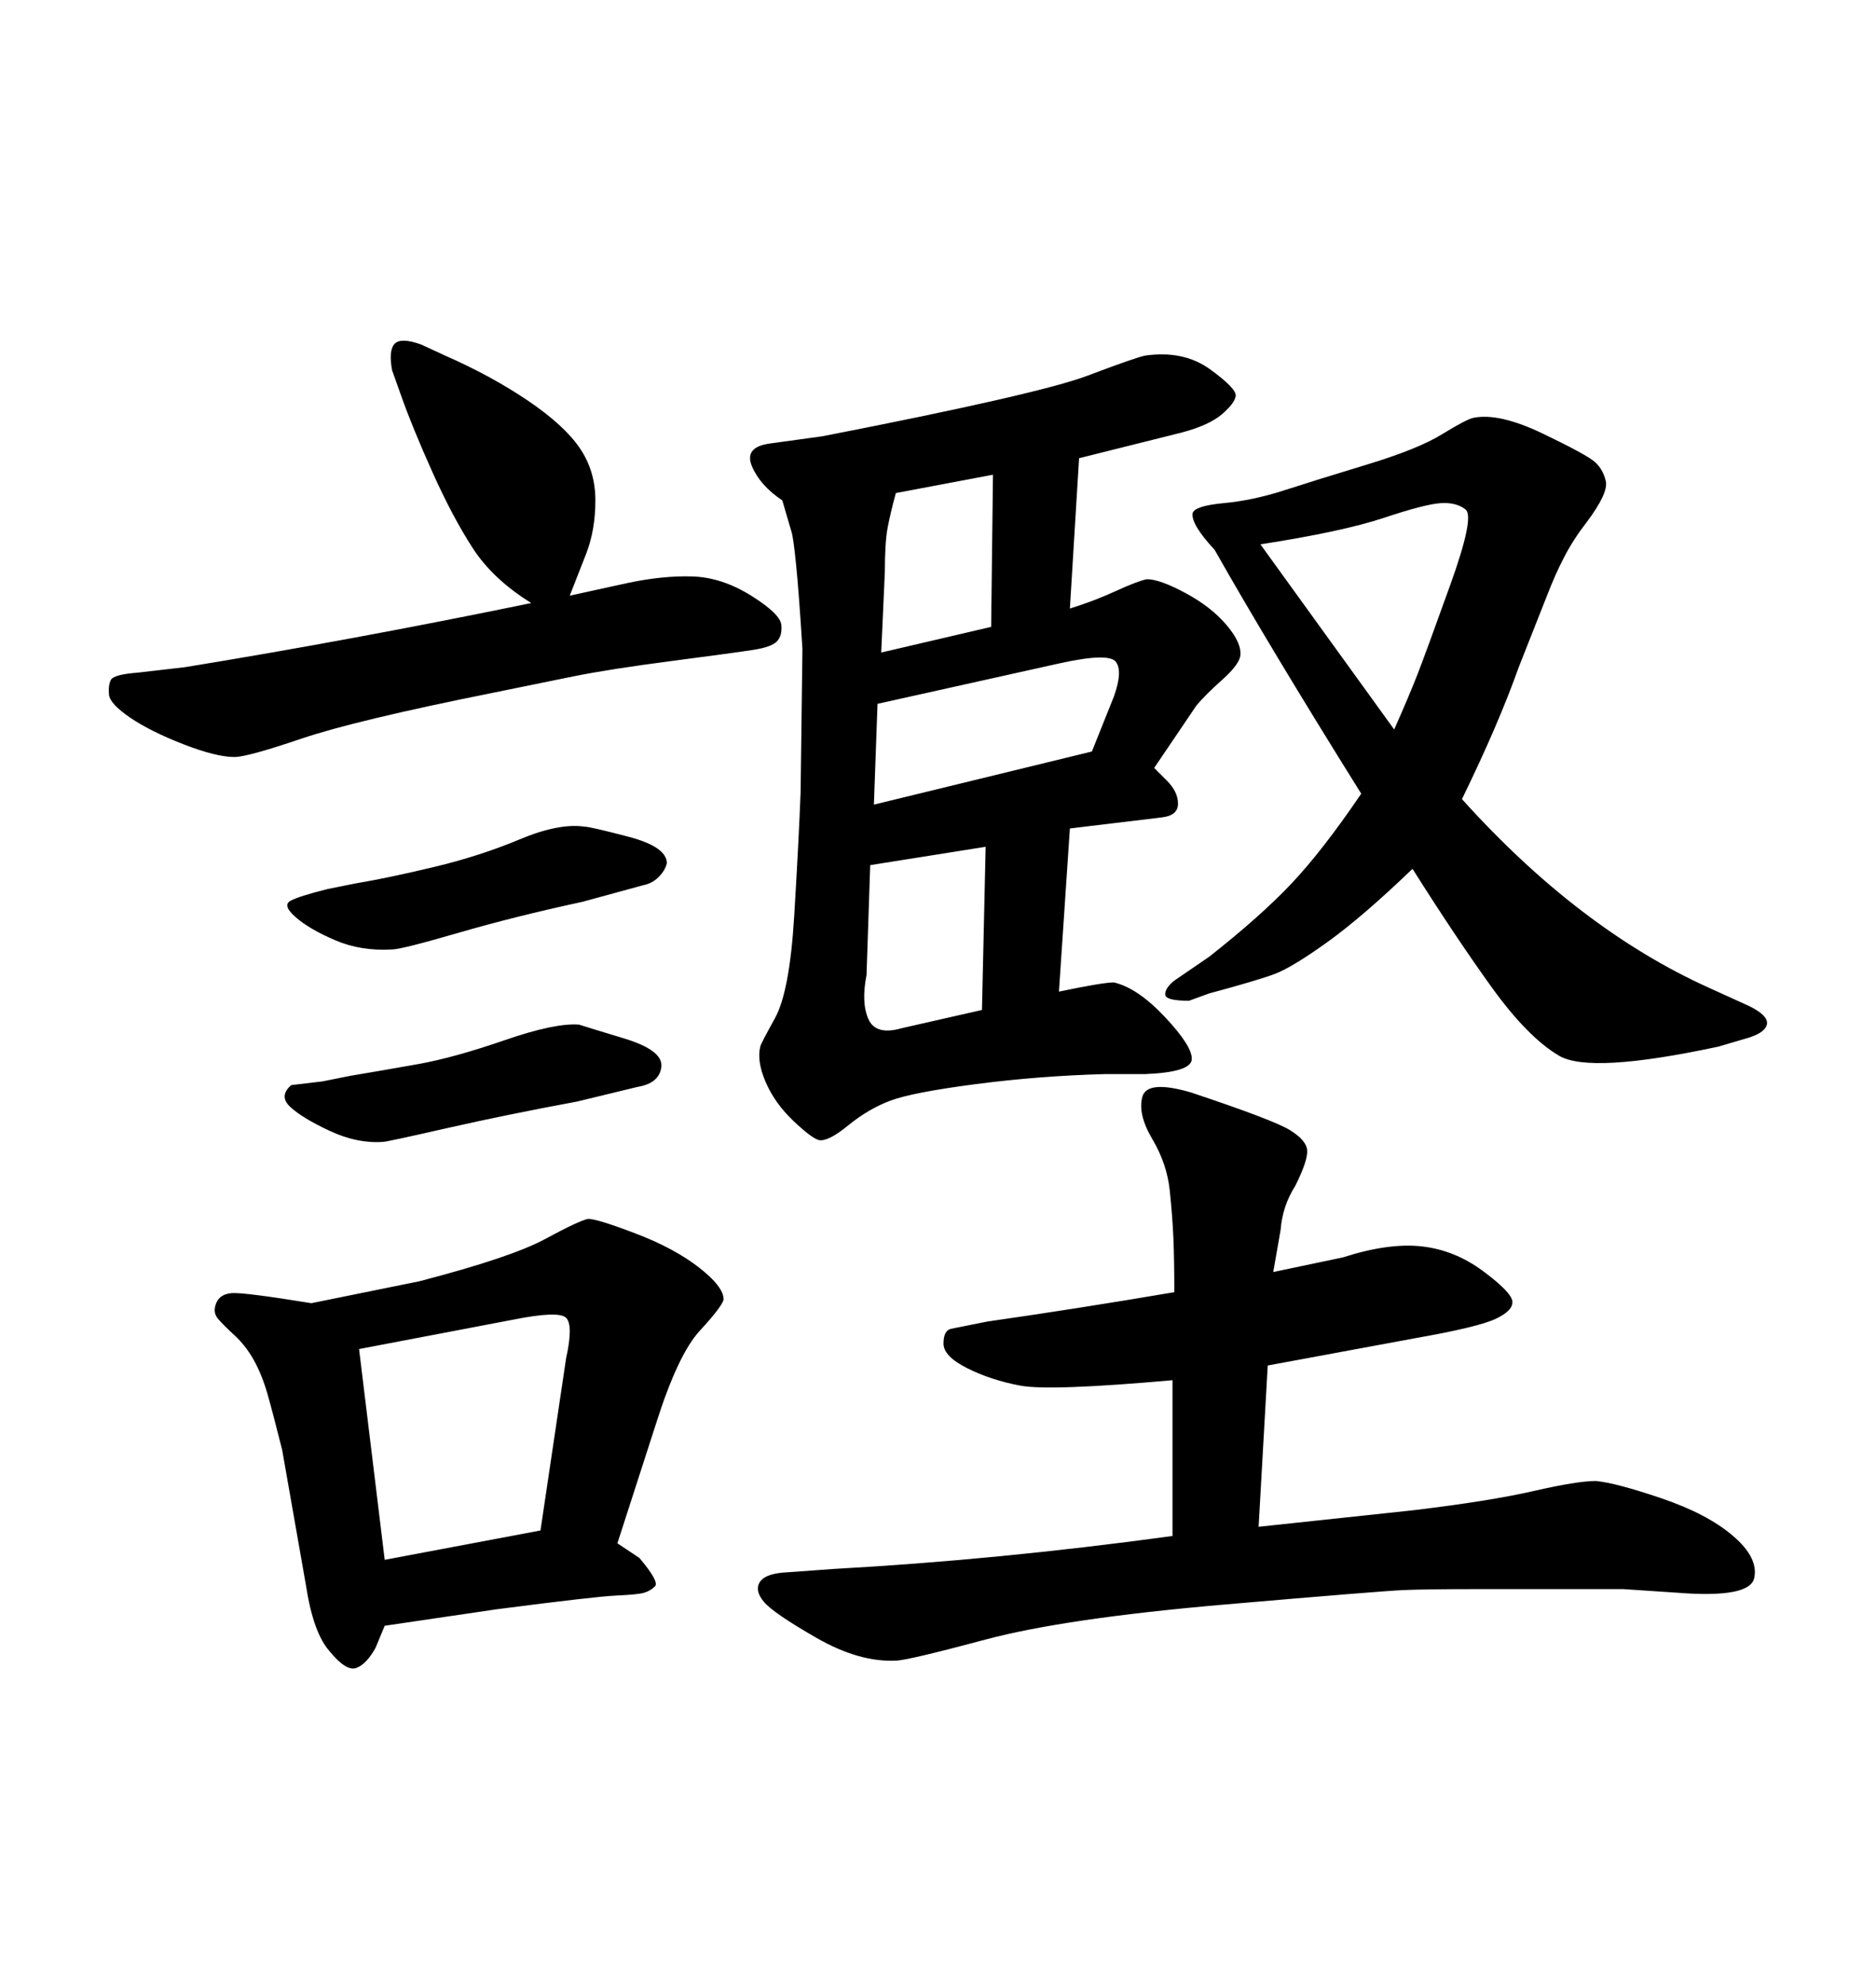<svg xmlns="http://www.w3.org/2000/svg" xmlns:xlink="http://www.w3.org/1999/xlink" width="300" height="317.285"><path d="M84.96 96.39L84.96 96.39Q78.81 92.58 75.59 87.60Q72.36 82.62 69.14 75.44Q65.92 68.26 64.16 63.28L64.16 63.28L62.70 59.18Q62.11 55.96 63.13 54.93Q64.16 53.91 67.38 55.08L67.38 55.08L71.19 56.84Q78.52 60.06 84.38 64.01Q90.23 67.97 92.72 71.63Q95.21 75.29 95.21 79.98Q95.21 84.67 93.75 88.48L93.75 88.48L91.11 95.21L100.49 93.16Q106.05 91.99 110.74 92.14Q115.43 92.29 120.12 95.21Q124.80 98.14 124.95 99.90Q125.10 101.66 124.22 102.54L124.22 102.54Q123.34 103.42 120.56 103.86Q117.77 104.30 107.67 105.62Q97.56 106.93 91.70 108.11L91.70 108.11L78.81 110.74Q56.84 115.14 48.19 118.07Q39.55 121.00 37.50 121.00L37.50 121.00Q34.57 121.00 29.30 118.95Q24.02 116.89 20.80 114.70Q17.58 112.50 17.43 111.04Q17.29 109.57 17.72 108.69Q18.16 107.81 21.97 107.52L21.97 107.52L29.59 106.64Q56.54 102.25 84.96 96.39ZM49.80 208.30L49.80 208.30L67.09 204.79Q81.74 200.98 87.16 198.05Q92.58 195.12 94.04 194.82L94.04 194.82Q95.51 194.82 101.66 197.17Q107.81 199.51 111.77 202.59Q115.72 205.66 115.72 207.71L115.72 207.71Q115.43 208.89 111.91 212.70Q108.40 216.50 104.88 227.64L104.88 227.64L98.73 246.68L102.25 249.02Q105.47 252.83 104.74 253.56Q104.00 254.30 102.98 254.59Q101.95 254.88 98.58 255.03Q95.21 255.18 79.39 257.23L79.39 257.23L61.52 259.86L60.06 263.38Q58.59 266.02 56.98 266.60Q55.37 267.19 52.73 263.96L52.73 263.96Q50.10 261.04 48.93 253.42L48.93 253.42L45.12 231.74Q43.65 225.88 42.77 222.80Q41.89 219.73 40.58 217.38Q39.26 215.04 37.50 213.43Q35.74 211.82 34.86 210.79Q33.98 209.77 34.57 208.30Q35.16 206.84 37.06 206.69Q38.96 206.54 49.80 208.30ZM57.42 215.63L61.52 249.32L86.43 244.63L90.53 217.09Q91.70 211.82 90.53 210.64Q89.36 209.47 82.03 210.94L82.03 210.94L57.42 215.63ZM52.44 142.09L52.44 142.09L56.84 141.21Q62.11 140.33 69.43 138.57Q76.76 136.82 83.06 134.18Q89.36 131.54 93.46 132.13L93.46 132.13Q94.34 132.13 100.49 133.74Q106.64 135.35 106.64 137.99L106.64 137.99Q106.35 139.16 105.32 140.19Q104.30 141.21 102.83 141.50L102.83 141.50L93.16 144.14Q82.32 146.48 73.24 149.12Q64.16 151.76 62.70 151.76L62.70 151.76Q57.71 152.05 53.61 150.29Q49.51 148.54 47.31 146.63Q45.12 144.73 46.44 143.99Q47.75 143.26 52.44 142.09ZM51.56 172.85L51.56 172.85L55.96 171.97Q61.23 171.09 66.94 170.07Q72.66 169.04 80.71 166.26Q88.77 163.48 92.58 163.77L92.58 163.77Q93.46 164.06 99.76 165.97Q106.05 167.87 105.76 170.51L105.76 170.51Q105.47 173.14 101.95 173.73L101.95 173.73L92.29 176.07Q81.15 178.13 71.48 180.32Q61.82 182.52 61.23 182.52L61.23 182.52Q57.13 182.81 52.73 180.76Q48.34 178.71 46.44 176.95Q44.53 175.20 46.58 173.44L46.58 173.44L51.56 172.85ZM203.61 203.32L203.61 203.32L214.75 200.98Q222.07 198.63 227.34 199.22Q232.62 199.80 237.16 203.17Q241.70 206.54 241.85 208.01Q241.99 209.47 239.21 210.79Q236.43 212.11 226.46 213.87L226.46 213.87L202.73 218.26L201.27 244.04L225.88 241.41Q238.18 239.94 245.21 238.33Q252.25 236.72 255.18 236.72L255.18 236.72Q258.40 237.01 265.72 239.50Q273.05 241.99 277.15 245.51Q281.25 249.02 280.52 252.25Q279.79 255.47 268.36 254.59L268.36 254.59L259.57 254.00Q244.92 254.00 236.57 254.00Q228.22 254.00 224.56 254.15Q220.90 254.30 195.56 256.49Q170.21 258.69 157.62 262.06Q145.02 265.43 143.26 265.43L143.26 265.43Q137.40 265.72 130.52 261.77Q123.63 257.81 122.17 256.05Q120.70 254.30 121.44 252.98Q122.17 251.66 125.10 251.37L125.10 251.37L133.30 250.78Q159.67 249.32 187.50 245.51L187.50 245.51L187.50 220.61Q167.87 222.36 163.18 221.48Q158.50 220.61 154.69 218.70Q150.88 216.80 150.88 214.75Q150.88 212.70 152.05 212.40L152.05 212.40L157.91 211.23Q172.27 209.18 187.79 206.54L187.79 206.54Q187.79 201.56 187.65 198.05Q187.50 194.53 187.06 190.28Q186.62 186.04 184.28 182.08Q181.93 178.13 182.67 175.34Q183.40 172.56 190.43 174.61L190.43 174.61Q203.61 179.00 206.25 180.62Q208.89 182.23 209.03 183.84Q209.18 185.45 207.13 189.55L207.13 189.55Q205.08 192.77 204.79 196.58L204.79 196.58L203.61 203.32ZM225.88 138.87L225.88 138.87Q217.97 146.48 212.26 150.59Q206.54 154.69 203.76 155.71Q200.98 156.74 193.36 158.79L193.36 158.79L190.14 159.96Q186.33 159.96 186.33 158.94Q186.33 157.91 187.79 156.74L187.79 156.74L193.36 152.93Q201.56 146.48 206.54 141.21Q211.52 135.94 217.68 126.86L217.68 126.86Q203.03 103.42 194.24 87.89L194.24 87.89Q190.43 83.79 190.72 82.03L190.72 82.03Q191.02 80.86 195.70 80.42Q200.39 79.98 205.37 78.37Q210.35 76.76 218.55 74.27Q226.76 71.78 230.57 69.43Q234.38 67.09 235.55 66.80L235.55 66.80Q239.65 65.92 246.68 69.29Q253.71 72.66 255.03 73.83Q256.35 75 256.79 76.90Q257.23 78.81 253.71 83.50L253.71 83.50Q251.66 86.13 250.20 88.92Q248.73 91.70 247.27 95.51L247.27 95.51L242.87 106.64Q239.65 115.72 233.79 127.73L233.79 127.73Q252.54 148.54 273.34 157.91L273.34 157.91L279.79 160.84Q282.71 162.30 282.57 163.62Q282.42 164.94 279.79 165.82L279.79 165.82L274.80 167.29Q254.30 171.68 249.32 168.75Q244.34 165.82 238.62 157.91Q232.91 150 225.88 138.87ZM201.56 87.01L201.56 87.01L222.95 116.60Q225.29 111.33 226.61 107.96Q227.93 104.59 231.88 93.60Q235.84 82.62 234.38 81.45Q232.91 80.27 230.42 80.42Q227.93 80.57 221.34 82.76Q214.75 84.96 201.56 87.01ZM172.56 73.24L171.09 97.27Q174.90 96.09 178.42 94.48Q181.93 92.87 183.40 92.58L183.40 92.58Q185.45 92.58 189.55 94.78Q193.65 96.97 196.14 99.90Q198.63 102.83 198.34 104.88L198.34 104.88Q198.05 106.35 195.41 108.69Q192.77 111.04 191.31 112.79L191.31 112.79L184.57 122.75L186.62 124.80Q188.38 126.56 188.38 128.47Q188.38 130.37 185.74 130.66L185.74 130.66L171.09 132.42L169.34 158.50Q176.37 157.03 178.13 157.03L178.13 157.03Q181.93 157.91 186.33 162.60Q190.72 167.29 190.58 169.34Q190.43 171.39 183.11 171.68L183.11 171.68L176.66 171.68Q166.11 171.97 156.01 173.29Q145.90 174.61 142.38 175.93Q138.87 177.25 135.64 179.88Q132.42 182.52 130.96 182.23L130.96 182.23Q129.79 181.93 126.86 179.15Q123.93 176.37 122.46 173.00Q121.00 169.63 121.58 167.29L121.58 167.29Q121.58 166.99 123.93 162.74Q126.27 158.50 127.00 146.48Q127.73 134.47 128.03 126.56L128.03 126.56L128.32 103.71Q127.73 94.34 127.29 90.09Q126.86 85.84 126.56 84.96L126.56 84.96L125.10 79.98Q121.58 77.64 120.26 74.56Q118.95 71.48 123.05 70.90L123.05 70.90L131.54 69.73Q166.11 62.99 173.88 60.06Q181.64 57.13 183.11 56.84L183.11 56.84Q189.26 55.96 193.51 59.03Q197.75 62.11 197.61 63.28Q197.46 64.45 195.41 66.21Q193.36 67.97 188.96 69.14L188.96 69.14L172.56 73.24ZM144.14 164.36L157.03 161.43L157.62 135.35L139.16 138.28L138.57 155.86Q137.70 160.25 138.87 162.89Q140.04 165.53 144.14 164.36L144.14 164.36ZM140.33 112.50L139.75 128.61L174.61 120.12L178.13 111.33Q179.59 107.23 178.42 105.76Q177.25 104.30 169.34 106.05L169.34 106.05L140.33 112.50ZM141.50 91.41L140.92 104.30L158.50 100.20L158.79 75.88L143.26 78.81Q142.38 82.03 141.94 84.38Q141.50 86.72 141.50 91.41L141.50 91.41Z"/></svg>